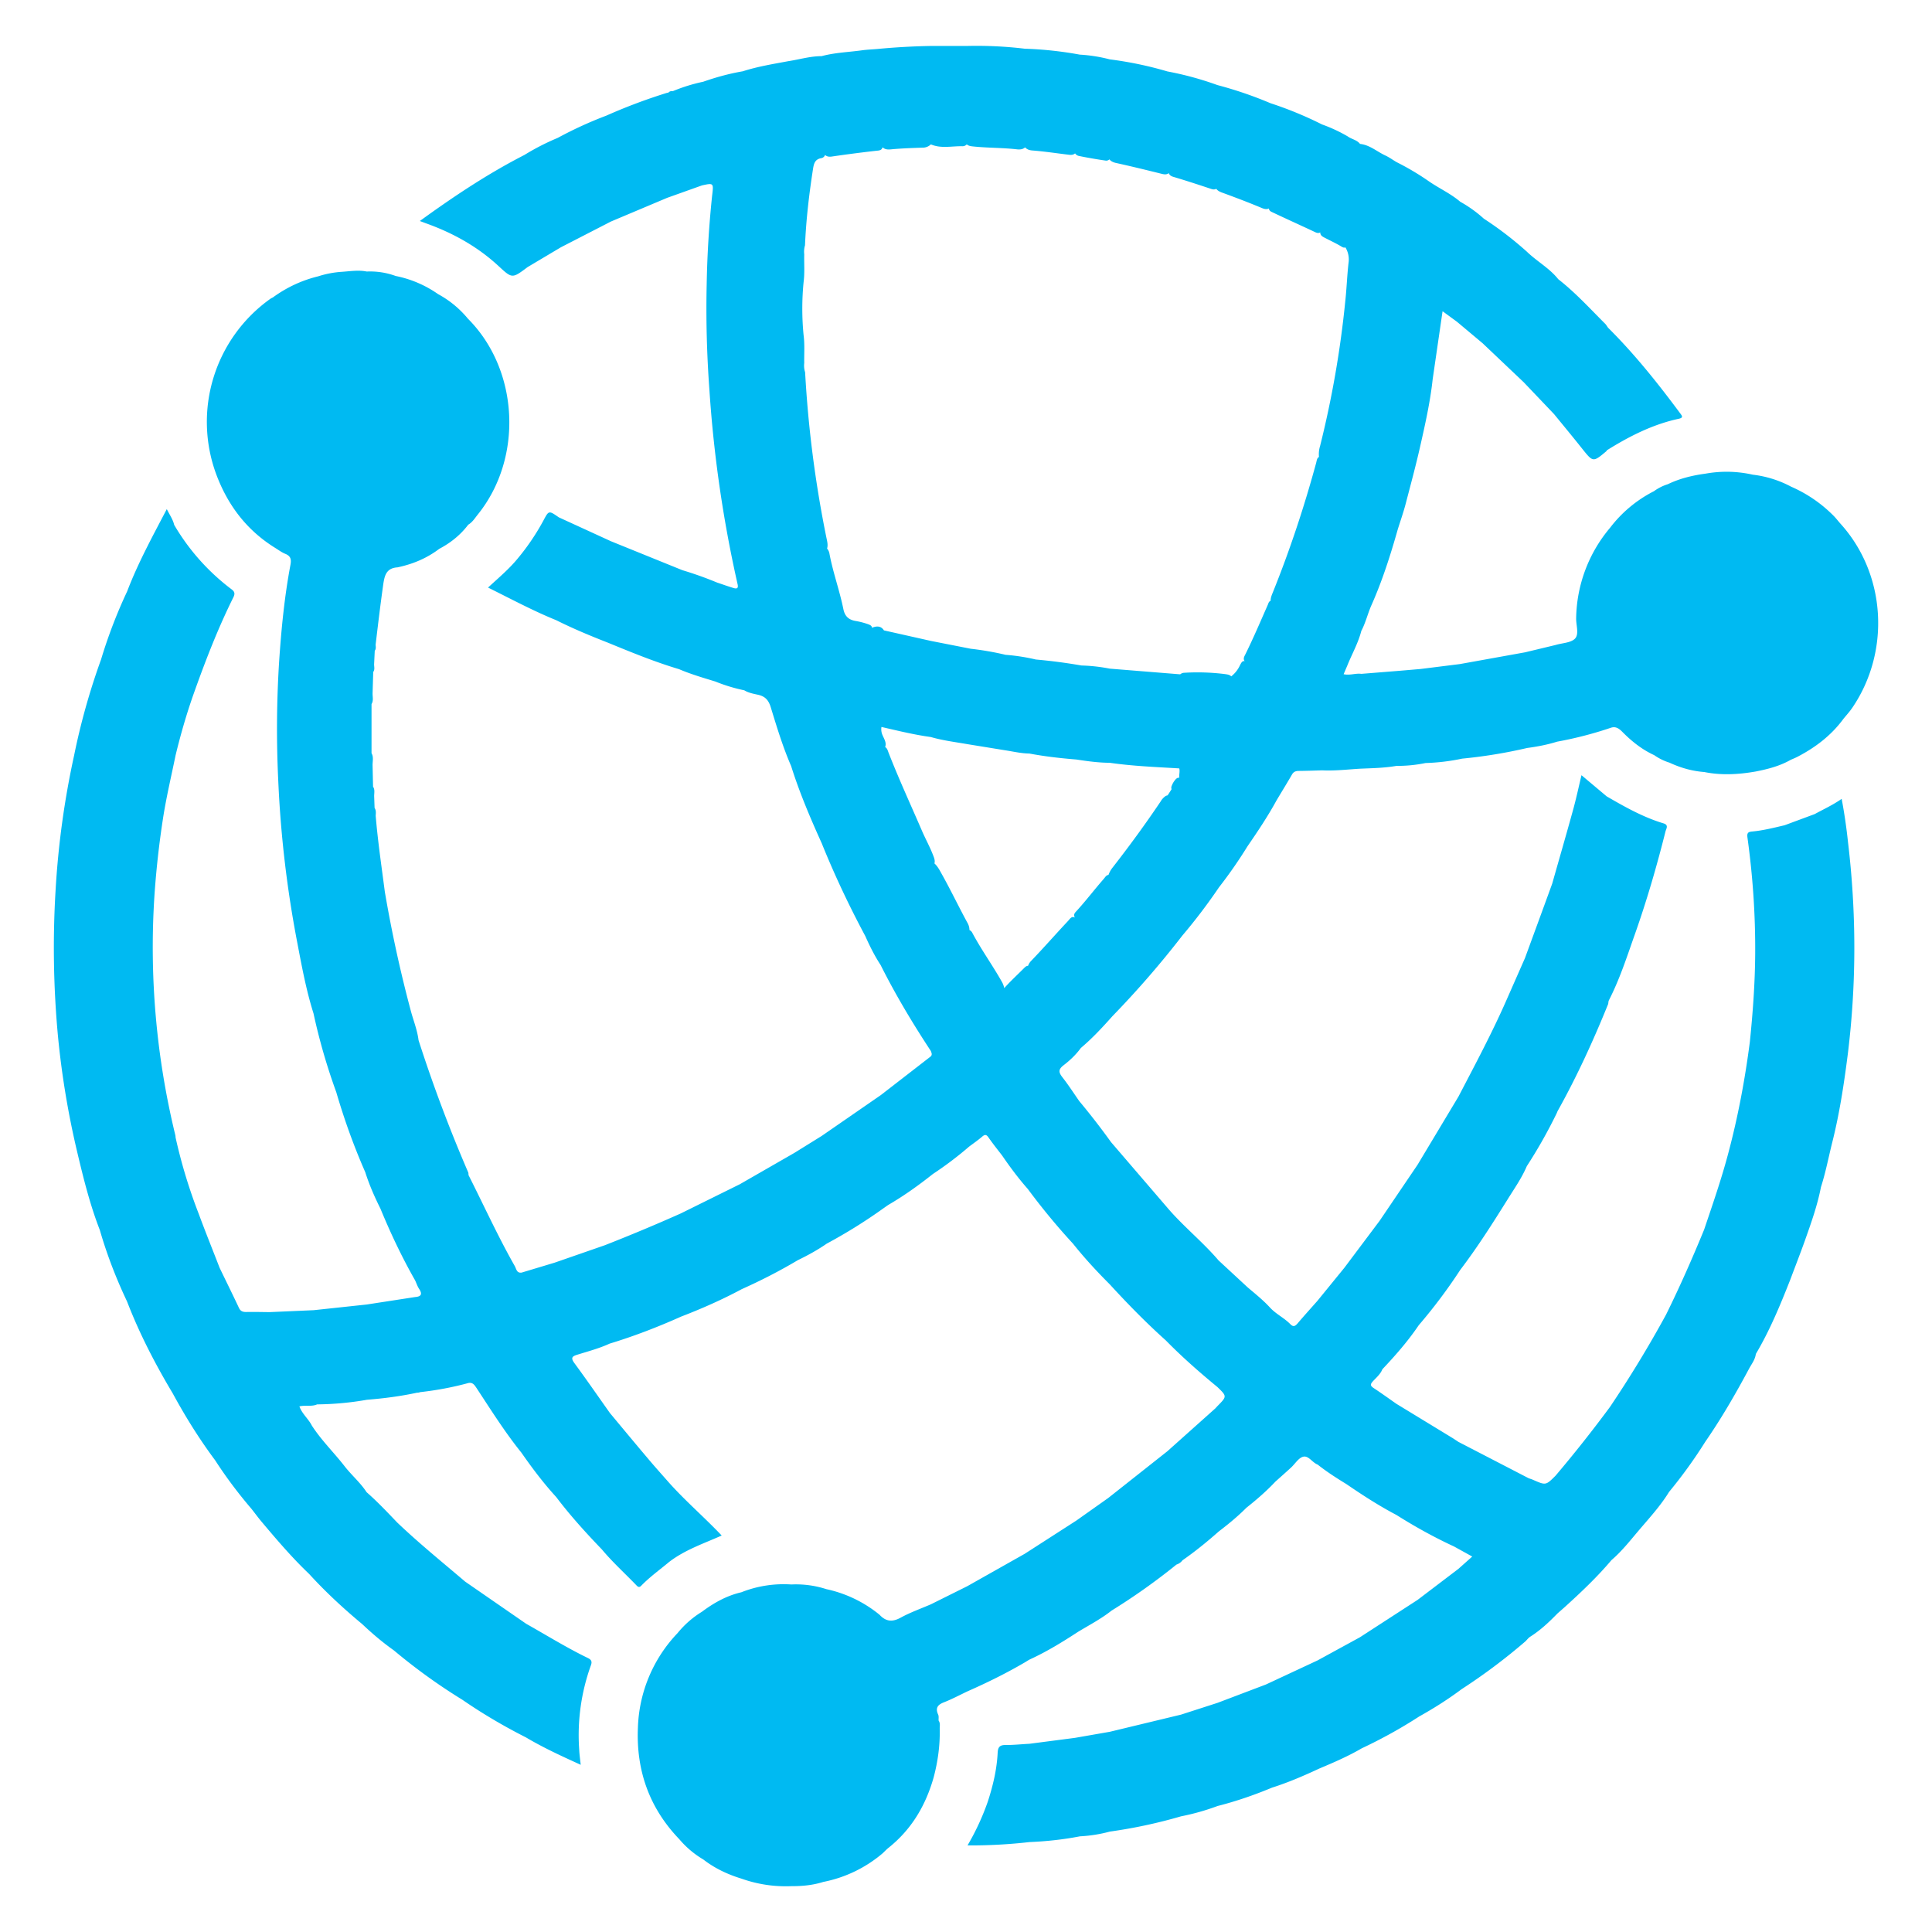 <svg xmlns="http://www.w3.org/2000/svg" width="33" height="33" viewBox="0 0 33 33">
    <path fill="#00BAF2" fill-rule="evenodd" d="M31.457 13.645c-.151.106-.309.177-.46.26l-.515.191c-.184.043-.367.09-.556.107-.067.006-.089.025-.078.104.091.657.136 1.318.132 1.982-.003.503-.04 1.005-.091 1.506-.083.64-.201 1.273-.367 1.897-.117.444-.268.878-.415 1.313-.201.49-.415.975-.649 1.449a19.764 19.764 0 0 1-.958 1.577c-.297.402-.607.794-.93 1.175-.167.167-.167.166-.388.069-.023-.01-.048-.017-.072-.026l-1.198-.62-.096-.063-.965-.588c-.13-.091-.259-.184-.391-.271-.054-.036-.056-.062-.014-.109.06-.066.132-.124.166-.21.224-.237.438-.481.621-.752a9.06 9.06 0 0 0 .709-.945c.294-.386.553-.795.81-1.206.115-.185.241-.364.327-.566a8.41 8.41 0 0 0 .512-.907c.007-.016.012-.032.021-.046.327-.587.605-1.196.857-1.818.004-.021.003-.044.012-.062.187-.364.31-.751.446-1.134.203-.575.373-1.16.521-1.751.012-.046.059-.109-.033-.137-.347-.104-.66-.281-.971-.461l-.431-.362c-.05.209-.092.407-.146.601-.115.418-.236.834-.354 1.251-.154.424-.31.848-.465 1.271l-.321.729c-.246.559-.534 1.097-.815 1.637l-.699 1.165-.648.957-.601.801-.462.567c-.113.128-.229.256-.34.387-.041.046-.072.062-.122.011-.107-.11-.253-.176-.356-.293-.114-.122-.243-.226-.37-.333l-.5-.463c-.262-.307-.578-.562-.844-.865l-.993-1.156a12.25 12.25 0 0 0-.543-.701c-.095-.136-.185-.276-.287-.406-.064-.083-.075-.132.019-.205.11-.084.213-.182.296-.296.197-.166.371-.354.541-.545a16.18 16.18 0 0 0 1.191-1.373 9.67 9.67 0 0 0 .628-.827 7.89 7.89 0 0 0 .487-.701c.174-.253.345-.508.492-.777.089-.15.181-.298.268-.449.028-.048.066-.06.117-.06.132-.001.265-.006.397-.01.216.011.432-.015.647-.028.208-.009.416-.012.622-.048.168.001.333-.015.498-.049.21-.006.418-.031.625-.075a8.491 8.491 0 0 0 1.111-.182c.173-.023.345-.056.512-.108.308-.056.61-.134.907-.234.087-.033.144.004.206.067.16.162.337.303.545.398a.925.925 0 0 0 .258.127c.189.088.387.145.596.161.294.059.586.042.879-.009.208-.041.411-.093.597-.199.038-.017.077-.032.113-.051.309-.16.58-.366.787-.648.05-.062.105-.121.15-.187.658-.963.582-2.289-.203-3.152-.042-.048-.081-.1-.127-.144a2.322 2.322 0 0 0-.712-.484 1.848 1.848 0 0 0-.655-.205 2.026 2.026 0 0 0-.806-.018c-.223.03-.441.082-.646.181a.807.807 0 0 0-.236.119 2.189 2.189 0 0 0-.75.625 2.451 2.451 0 0 0-.579 1.54c-.004.12.053.271-.017.35-.069.076-.22.077-.335.112l-.52.125-1.115.201-.672.084-.338.029-.673.054c-.097-.014-.194.03-.302.006l.062-.145c.079-.198.187-.385.24-.594.074-.139.109-.294.172-.437.187-.42.326-.857.451-1.298.044-.141.093-.28.131-.422.086-.329.175-.657.25-.988.086-.381.173-.764.215-1.154l.169-1.162.246.18.438.367.702.666.518.544c.16.196.322.391.479.589.188.235.186.237.417.043.002-.002.002-.008.004-.012.384-.24.784-.444 1.23-.54.083-.018.058-.048.024-.094-.38-.512-.777-1.01-1.23-1.46-.018-.023-.032-.051-.053-.071-.26-.26-.508-.532-.799-.759-.15-.189-.366-.305-.537-.471a5.976 5.976 0 0 0-.734-.563 2.164 2.164 0 0 0-.403-.289c-.159-.136-.349-.223-.521-.339a4.47 4.47 0 0 0-.569-.339c-.062-.037-.121-.08-.185-.11-.146-.067-.269-.182-.437-.2-.053-.069-.142-.079-.208-.127a2.585 2.585 0 0 0-.44-.205 6.375 6.375 0 0 0-.881-.363 6.733 6.733 0 0 0-.907-.31 5.473 5.473 0 0 0-.854-.233 6.27 6.27 0 0 0-.985-.206 2.613 2.613 0 0 0-.512-.081 6.313 6.313 0 0 0-.939-.101 6.885 6.885 0 0 0-.984-.047h-.621a11.87 11.87 0 0 0-.906.051c-.089.008-.179.011-.267.023-.231.032-.466.039-.692.1-.194 0-.379.057-.569.086-.262.049-.524.091-.778.173-.23.039-.455.101-.675.178a2.918 2.918 0 0 0-.517.16c-.029-.001-.057.001-.078.026l-.025.004a9.47 9.47 0 0 0-1.035.389 6.78 6.78 0 0 0-.832.381 4.054 4.054 0 0 0-.568.291c-.625.32-1.207.708-1.786 1.128l.101.038c.46.164.88.396 1.24.728.236.218.234.221.5.021l.568-.338.855-.44.961-.405.594-.212c.198-.043.2-.043.174.171a17.286 17.286 0 0 0-.093 1.508 18.82 18.82 0 0 0 .046 1.809 21.449 21.449 0 0 0 .481 3.321c.018.076-.013.085-.071.067-.094-.028-.187-.062-.28-.093a6.218 6.218 0 0 0-.592-.211l-1.219-.494-.892-.409c-.171-.119-.17-.118-.262.055a3.921 3.921 0 0 1-.441.651c-.147.179-.325.328-.505.494.396.196.771.398 1.166.558.287.144.584.267.883.384.399.164.799.328 1.214.452.201.086.411.147.62.211.16.065.325.115.494.15.071.043.152.058.23.075.121.026.182.086.221.211.104.339.207.681.349 1.007.142.452.327.887.522 1.318.219.543.469 1.072.746 1.589.075.17.159.337.261.493.254.507.545.993.857 1.467.013.034.03.068-.007.098l-.847.656-1.009.697-.467.29-.933.536-1.009.499c-.428.191-.859.371-1.295.542l-.858.298-.565.17c-.086.012-.09-.067-.117-.113-.287-.505-.527-1.034-.789-1.552-.002-.017 0-.036-.007-.05a24.865 24.865 0 0 1-.847-2.255c-.021-.171-.086-.332-.131-.497a22.509 22.509 0 0 1-.445-2.039c-.056-.433-.12-.864-.156-1.298.003-.045.009-.091-.018-.132l-.001-.002-.007-.202c0-.054.015-.11-.019-.16l-.008-.358c-.003-.071.022-.145-.018-.214v-.839c.037-.059.016-.124.018-.187l.011-.361c.03-.041.015-.086.015-.131l.011-.232c.026-.032.016-.069.015-.105.04-.336.08-.671.127-1.006.023-.163.047-.3.246-.313.26-.055.5-.154.713-.316.194-.102.363-.237.496-.413.072-.042.114-.113.165-.176.778-.968.7-2.471-.17-3.342a1.722 1.722 0 0 0-.51-.42 1.913 1.913 0 0 0-.724-.31 1.28 1.28 0 0 0-.495-.076c-.147-.03-.295-.003-.441.006a1.646 1.646 0 0 0-.388.076c-.283.069-.54.19-.775.361-.015.008-.032.015-.045.025A2.58 2.58 0 0 0 3.693 8.1c.195.524.515.949.992 1.249.063.038.122.084.188.111.092.037.105.094.089.183-.103.546-.157 1.1-.194 1.653a18.3 18.3 0 0 0-.015 2.042 19 19 0 0 0 .323 2.754c.078.409.153.819.279 1.218.099.458.229.906.389 1.346.136.466.3.922.495 1.366.068.215.158.42.259.622.173.42.367.83.592 1.225.023.049.04.103.07.148.057.087.035.129-.066.137l-.83.128-.905.097-.753.033c-.134-.001-.268-.005-.401-.002-.057 0-.096-.012-.123-.069-.108-.23-.221-.458-.331-.686-.119-.308-.243-.614-.357-.923a8.973 8.973 0 0 1-.395-1.303c-.001-.013-.001-.026-.004-.038a13.57 13.57 0 0 1-.356-4.11c.03-.434.078-.864.144-1.294.056-.365.142-.724.216-1.086.087-.358.189-.713.313-1.062.198-.556.41-1.105.673-1.634.031-.062.026-.098-.031-.14a3.747 3.747 0 0 1-.979-1.1c-.021-.092-.075-.167-.126-.269-.249.476-.494.925-.677 1.405a8.489 8.489 0 0 0-.446 1.164 11.594 11.594 0 0 0-.46 1.637 14.731 14.731 0 0 0-.317 2.311 16.33 16.33 0 0 0 .038 2.453c.064.681.176 1.356.334 2.021.106.447.217.894.384 1.323.121.419.278.826.465 1.22.211.548.48 1.067.781 1.571.215.396.454.78.724 1.142.188.291.396.567.621.83.061.077.119.157.183.232.256.304.514.606.802.88.281.308.586.59.906.856.17.161.349.313.541.449.37.31.759.591 1.169.843.348.24.711.453 1.088.644.295.175.606.318.934.467-.011-.101-.023-.182-.026-.262a3.512 3.512 0 0 1 .2-1.437c.025-.068.005-.098-.056-.127-.361-.175-.701-.387-1.05-.583l-1.042-.72c-.391-.333-.79-.656-1.162-1.011-.169-.177-.337-.355-.521-.516-.106-.163-.255-.289-.374-.441-.183-.236-.399-.445-.562-.698-.058-.115-.167-.2-.212-.327.107-.025.209.008.302-.034.287-.003.57-.029.852-.079.288-.023.575-.06.857-.121a.11.11 0 0 0 .05-.009c.28-.031.555-.082.825-.156.074-.015.104.033.139.085.247.375.485.755.768 1.106.183.263.376.519.593.756.24.317.506.61.781.896.182.218.394.409.59.613.029.031.051.039.084.004.144-.148.313-.269.471-.401.268-.208.589-.315.901-.454-.298-.314-.619-.589-.899-.902-.121-.138-.245-.275-.363-.416-.217-.256-.432-.516-.647-.774-.202-.285-.4-.572-.607-.853-.067-.092-.038-.117.054-.145.184-.057.372-.107.548-.188.418-.127.824-.284 1.222-.462.354-.136.7-.289 1.034-.468.328-.147.647-.31.956-.494.171-.083.338-.174.495-.283.332-.179.652-.377.958-.596.038-.026.074-.054.113-.077.261-.153.506-.329.743-.517a5.98 5.98 0 0 0 .619-.468c.075-.056.153-.11.224-.171.049-.042.074-.034.109.017.073.105.153.205.231.306.136.199.28.392.439.572.241.325.498.637.772.934.195.245.407.474.628.695.306.334.622.657.958.958.277.283.575.544.881.796.164.159.164.159-.002.327l-.034.037-.819.732-1.012.8-.544.385-.881.567-.982.554-.621.309c-.174.075-.354.139-.518.229-.143.078-.252.064-.358-.05a2.144 2.144 0 0 0-.909-.438 1.683 1.683 0 0 0-.598-.08 1.963 1.963 0 0 0-.854.133c-.251.058-.47.181-.675.334a1.632 1.632 0 0 0-.414.363 2.448 2.448 0 0 0-.678 1.617c-.031.731.195 1.371.706 1.903.118.139.255.255.412.348.195.151.415.254.649.326.277.098.562.141.854.129.185.001.367-.016.544-.072a2.226 2.226 0 0 0 1.017-.491c.034-.032.065-.066.102-.095.392-.314.633-.724.768-1.202.072-.273.11-.549.103-.831 0-.046.012-.094-.019-.137-.002-.034.006-.072-.007-.101-.05-.11-.014-.167.095-.21.138-.054.27-.124.404-.188.336-.148.667-.311.984-.497.029-.017.057-.037.087-.051.288-.132.557-.298.822-.471.193-.116.393-.221.57-.361a10.742 10.742 0 0 0 1.108-.786.205.205 0 0 0 .103-.073c.217-.151.422-.318.62-.493.165-.126.325-.257.472-.405.174-.138.342-.283.494-.445.089-.08.179-.159.267-.24.07-.064.127-.165.208-.186.091-.024.156.1.247.134.156.123.322.23.491.333.276.189.557.371.854.527.317.2.645.382.985.539l.311.172-.237.211-.696.529-.986.639-.723.395-.881.411-.828.314-.623.201-1.216.293-.596.104-.777.101c-.137.007-.275.022-.413.021-.096 0-.125.039-.13.129-.014.29-.081.57-.171.845a4.209 4.209 0 0 1-.344.741 8.89 8.89 0 0 0 1.058-.057c.29-.012.578-.043.862-.098.173-.009.344-.036.511-.081a8.589 8.589 0 0 0 1.217-.261 3.98 3.98 0 0 0 .623-.176c.319-.081.628-.188.931-.314.277-.088.543-.203.807-.326.247-.104.493-.21.724-.345.34-.16.668-.341.983-.545.251-.14.494-.294.724-.466a9.976 9.976 0 0 0 1.091-.818c.027-.027.05-.059.082-.079.174-.11.322-.25.464-.396l.124-.109c.28-.254.554-.513.798-.802.17-.145.309-.321.452-.49.185-.219.381-.429.532-.675a8.12 8.12 0 0 0 .618-.856c.276-.399.518-.818.747-1.246.044-.082.105-.157.117-.254.239-.403.417-.835.589-1.271.082-.219.167-.437.246-.657.107-.303.216-.605.277-.922.081-.25.129-.508.193-.763.126-.5.202-1.007.267-1.518.148-1.208.146-2.416.001-3.623a9.216 9.216 0 0 0-.107-.728zm-16.561-2.923h-.003c0-.034-.033-.048-.065-.06a1.31 1.31 0 0 0-.211-.055c-.122-.02-.187-.081-.212-.205-.064-.316-.176-.621-.236-.938a.186.186 0 0 0-.042-.095c.019-.061.002-.121-.01-.179a19.506 19.506 0 0 1-.365-2.832.367.367 0 0 1-.015-.158c-.003-.158.01-.317-.011-.475a4.649 4.649 0 0 1 0-.906c.021-.157.007-.316.011-.474a.388.388 0 0 1 .013-.155c.019-.44.07-.876.138-1.311.014-.089.036-.159.137-.177a.084.084 0 0 0 .068-.055c.04.036.087.032.134.024.247-.036.495-.068.743-.096.043-.004.091-.005.105-.059l.001.001c.039.036.087.039.134.035.184-.018.369-.024.554-.03a.198.198 0 0 0 .136-.056c.176.076.36.027.541.032a.098.098 0 0 0 .072-.032c.03.026.067.031.104.035.252.027.505.021.756.05.048.005.098.001.137-.034.032.037.076.049.12.053.209.016.417.048.625.073.039.005.077.005.108-.023a.104.104 0 0 0 .067.044c.151.031.302.057.454.079a.075.075 0 0 0 .065-.021c.027.033.065.05.106.06.26.057.518.12.775.184.045.011.093.024.133-.009.015.041.05.056.086.066.212.063.423.132.633.202.031.011.063.017.093 0 .025.035.064.052.105.067.222.081.443.165.661.256.044.019.09.035.132.013.003.027.02.045.042.056.25.119.504.233.755.351.029.014.058.016.081.002v.005c.003.052.044.069.082.089.094.049.19.093.281.148.021.013.043.024.067.014a.396.396 0 0 1 .053.265c-.025.219-.032.439-.056.657a17.222 17.222 0 0 1-.43 2.47.473.473 0 0 0-.019.187c-.036.021-.038.063-.047.098-.205.754-.45 1.494-.742 2.218-.019.046-.038.092-.037.142-.031.009-.038.044-.049.07-.125.283-.245.566-.382.843-.018.036-.044.075-.012.118-.039-.013-.06.03-.077.062a.517.517 0 0 1-.154.198l.001-.002c-.03-.029-.068-.032-.106-.038a3.76 3.76 0 0 0-.704-.022.112.112 0 0 0-.061.026l-1.203-.097a2.939 2.939 0 0 0-.485-.054 9.194 9.194 0 0 0-.778-.102 3.335 3.335 0 0 0-.516-.08 5.036 5.036 0 0 0-.597-.104l-.677-.133-.802-.18-.001.002c-.048-.078-.121-.082-.204-.048zm2.664 5.775c-.032 0-.054.025-.075.046-.111.111-.227.218-.332.335a.344.344 0 0 0-.038-.104c-.16-.285-.353-.551-.507-.84a.1.1 0 0 0-.049-.048c0-.04-.01-.078-.029-.114-.149-.272-.282-.552-.433-.823-.04-.07-.074-.145-.136-.201.013-.047-.003-.09-.021-.135-.055-.145-.131-.281-.192-.422-.192-.445-.396-.886-.572-1.338-.013-.035-.023-.075-.057-.092.027-.074-.016-.136-.042-.198a.244.244 0 0 1-.021-.146c.279.064.558.133.843.172.203.059.414.085.621.121l.646.105c.138.021.275.054.416.056.266.05.533.08.803.102.189.029.378.055.57.056.394.057.792.072 1.188.096.013.051-.005.104 0 .156l.001.004c-.023-.005-.045.006-.066.03a.351.351 0 0 0-.072.131l.004.037-.066.102c-.009.001-.014.006-.025.006a.282.282 0 0 0-.096.101c-.261.388-.537.765-.824 1.133a.418.418 0 0 0-.065.119c-.039.004-.057.04-.08.067-.159.181-.304.373-.466.55-.025.027-.056.056-.033.102l.001.01c-.051-.034-.087.031-.116.061-.214.228-.42.464-.638.69a.232.232 0 0 0-.042.073z"/>
</svg>
